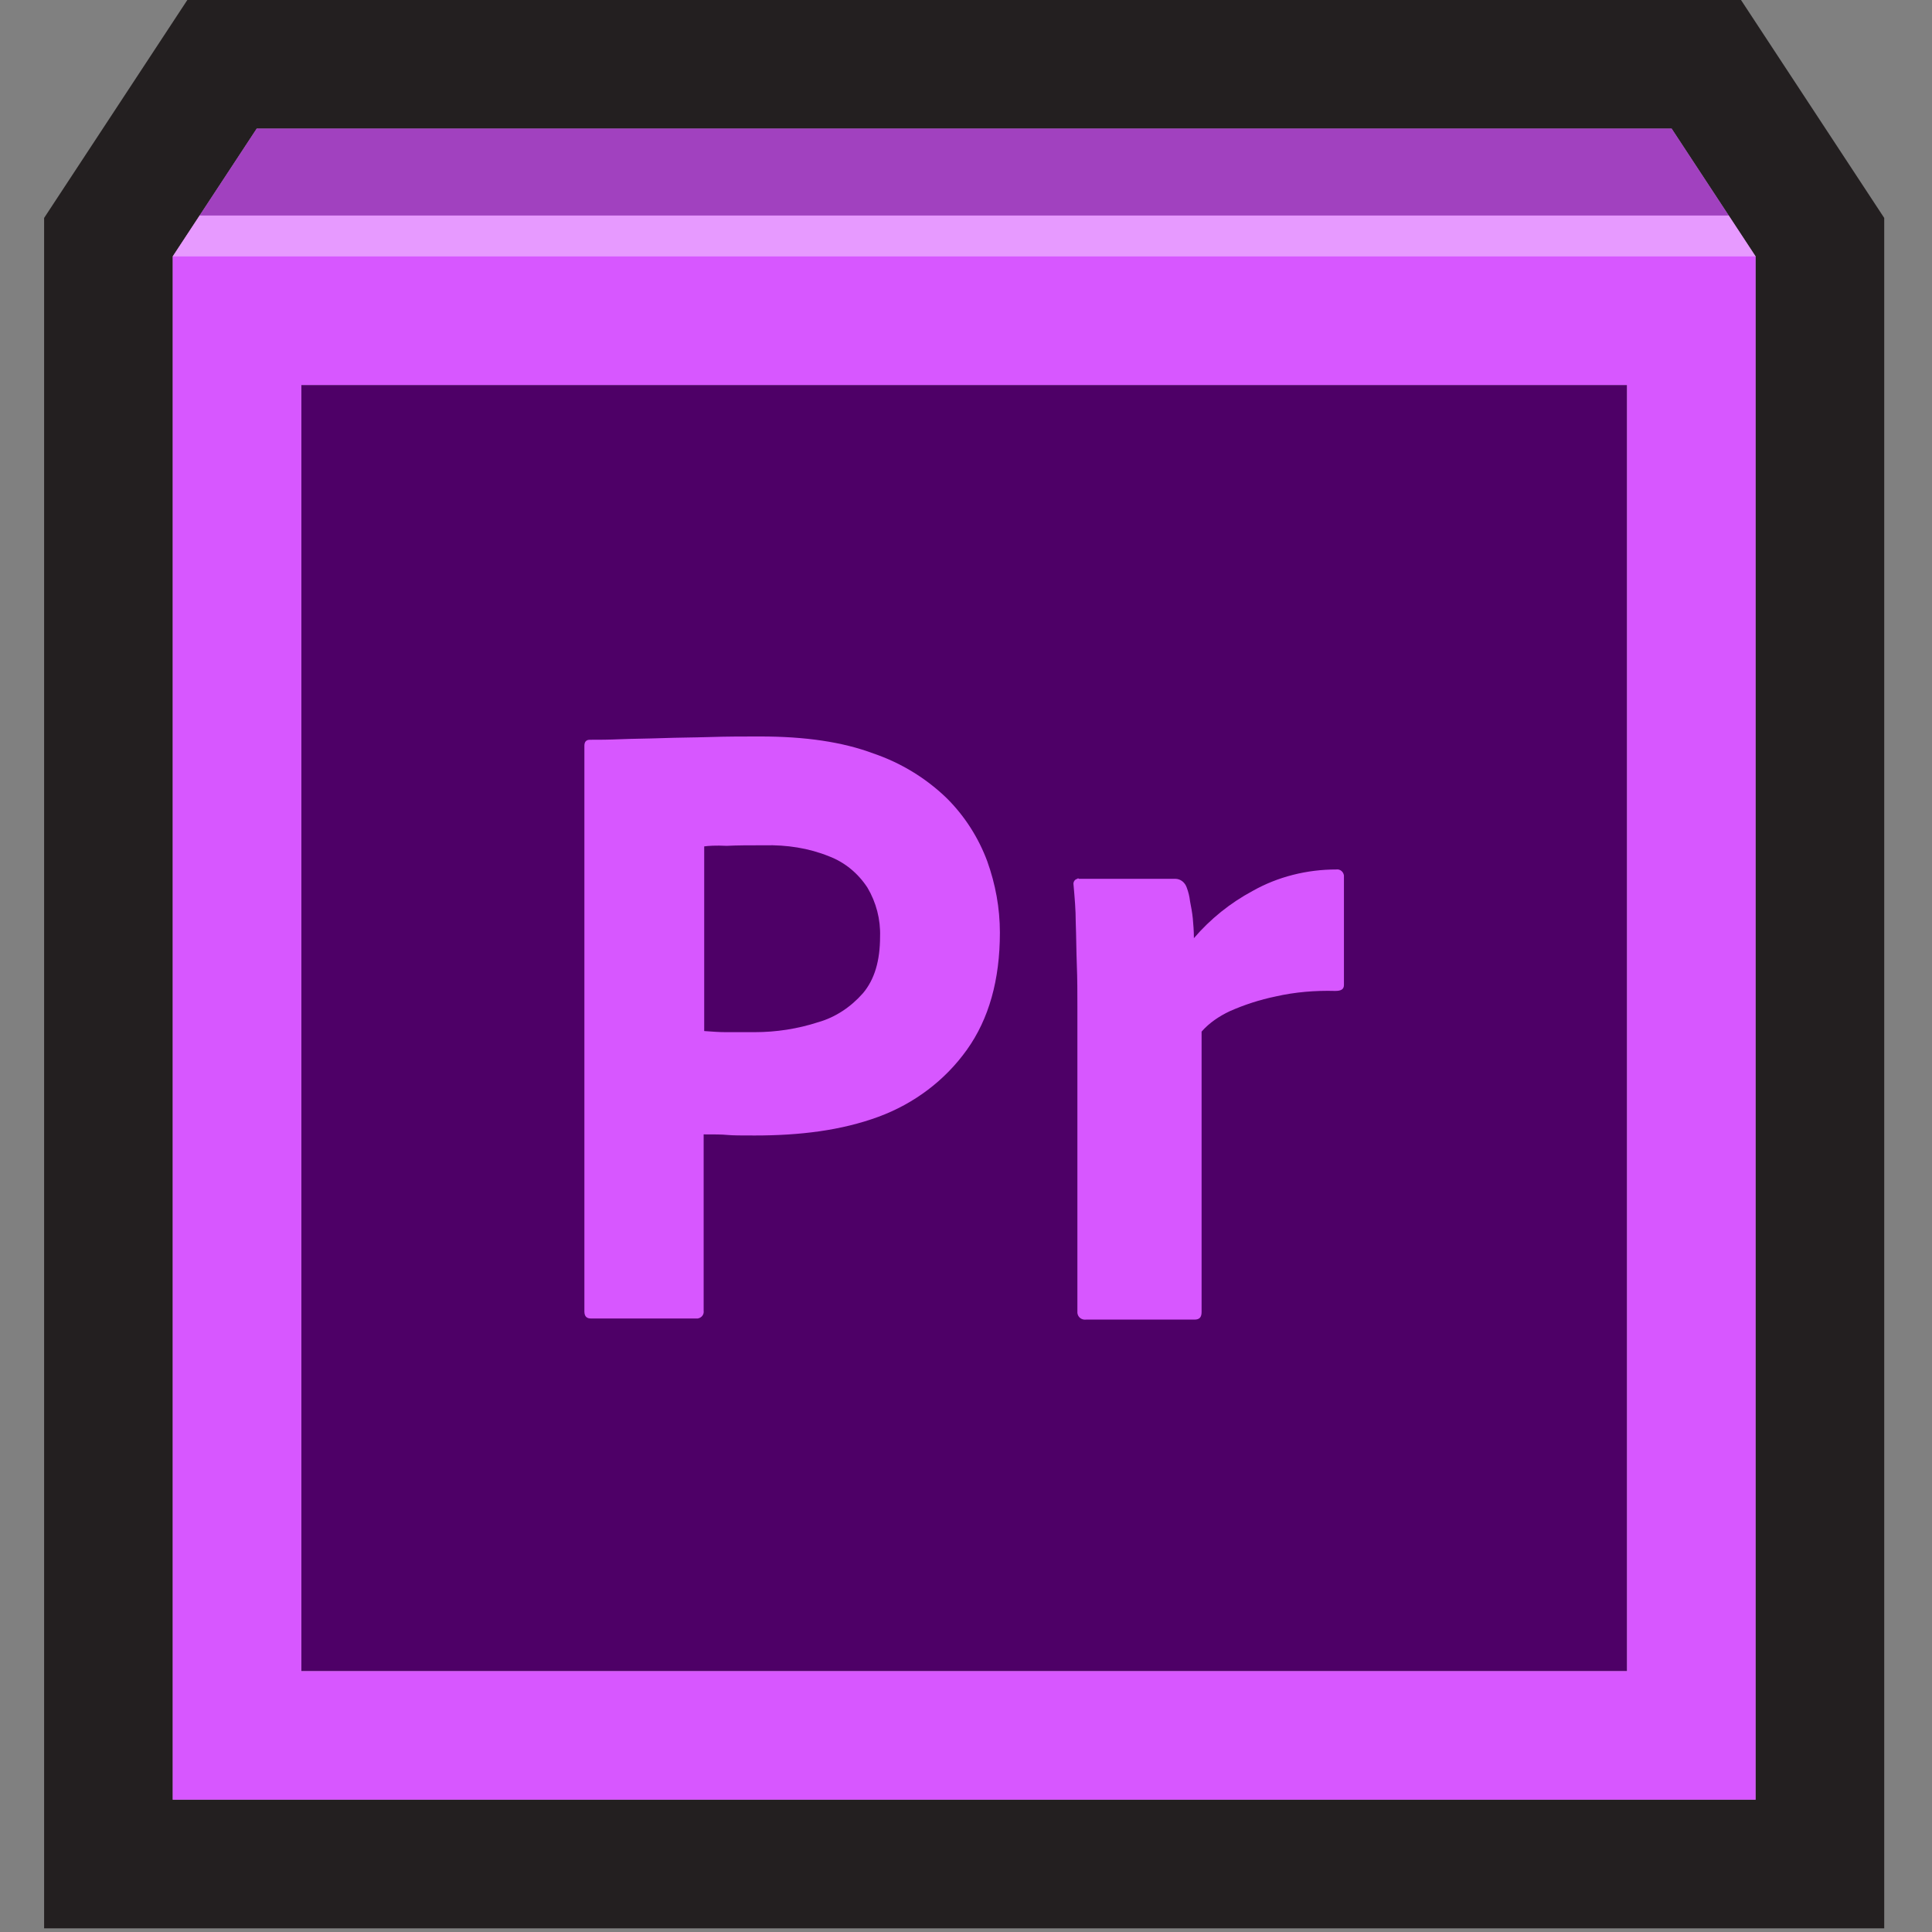 <?xml version="1.0" encoding="UTF-8" standalone="no"?><!DOCTYPE svg PUBLIC "-//W3C//DTD SVG 1.1//EN" "http://www.w3.org/Graphics/SVG/1.1/DTD/svg11.dtd"><svg width="100%" height="100%" viewBox="0 0 229 229" version="1.1" xmlns="http://www.w3.org/2000/svg" xmlns:xlink="http://www.w3.org/1999/xlink" xml:space="preserve" xmlns:serif="http://www.serif.com/" style="fill-rule:evenodd;clip-rule:evenodd;stroke-linejoin:round;stroke-miterlimit:2;"><rect x="0" y="0" width="229" height="229" fill="#808080" stroke="none"/><path d="M192.848,45.637l-0,152.44l-157.131,0l0,-152.44l157.131,0Z" style="fill:#4e0067;"/><clipPath id="_clip1"><path d="M192.848,45.637l-0,152.44l-157.131,0l0,-152.44l157.131,0Z"/></clipPath><g clip-path="url(#_clip1)"><path id="premiere-pro" serif:id="premiere pro" d="M69.267,155.436l0,-67.035c0,-0.456 0.196,-0.717 0.652,-0.717c1.107,0 2.149,0 3.648,-0.065c1.563,-0.065 3.192,-0.065 4.951,-0.13c1.759,-0.065 3.648,-0.065 5.667,-0.13c2.02,-0.065 3.974,-0.065 5.929,-0.065c5.342,-0 9.772,0.651 13.42,2.019c3.257,1.108 6.254,2.932 8.729,5.342c2.085,2.085 3.713,4.625 4.756,7.427c0.977,2.736 1.498,5.537 1.498,8.468c0,5.603 -1.303,10.228 -3.909,13.876c-2.605,3.649 -6.254,6.385 -10.488,7.948c-4.43,1.629 -9.316,2.215 -14.658,2.215c-1.563,0 -2.606,0 -3.257,-0.065c-0.651,-0.065 -1.563,-0.065 -2.801,-0.065l-0,20.911c0.065,0.456 -0.261,0.847 -0.717,0.912l-12.638,0c-0.501,0 -0.762,-0.241 -0.781,-0.781l-0.001,-0.065Zm14.202,-55.113l-0,21.888c0.912,0.066 1.759,0.131 2.541,0.131l3.452,-0c2.541,-0 5.082,-0.391 7.492,-1.173c2.085,-0.586 3.909,-1.824 5.342,-3.453c1.368,-1.628 2.019,-3.843 2.019,-6.71c0.066,-2.019 -0.456,-4.039 -1.498,-5.797c-1.107,-1.694 -2.671,-2.997 -4.56,-3.714c-2.411,-0.977 -5.016,-1.368 -7.687,-1.303c-1.694,0 -3.192,0 -4.43,0.065c-1.303,-0.065 -2.215,0 -2.671,0.066Zm44.429,3.843l11.4,0c0.652,0 1.173,0.456 1.368,1.043c0.196,0.521 0.326,1.042 0.391,1.628c0.131,0.652 0.261,1.368 0.326,2.02c0.065,0.716 0.13,1.498 0.13,2.345c1.955,-2.28 4.3,-4.169 6.971,-5.603c2.997,-1.693 6.449,-2.54 9.902,-2.54c0.456,-0.065 0.847,0.26 0.912,0.716l-0,12.964c-0,0.521 -0.326,0.717 -1.042,0.717c-2.346,-0.065 -4.756,0.13 -7.036,0.651c-1.889,0.391 -3.713,0.977 -5.472,1.759c-1.238,0.587 -2.411,1.368 -3.323,2.411l0,33.224c0,0.651 -0.26,0.912 -0.847,0.912l-12.833,-0c-0.521,0.065 -0.977,-0.261 -1.042,-0.782l-0,-36.351c-0,-1.564 -0,-3.192 -0.066,-4.886c-0.065,-1.694 -0.065,-3.388 -0.13,-5.081c0,-1.499 -0.13,-2.932 -0.26,-4.43c-0.066,-0.326 0.13,-0.652 0.456,-0.717c-0,-0.065 0.13,-0.065 0.195,0Z" style="fill:#d757ff;"/></g><path d="M22.204,-0l184.157,-0l16.975,25.833l-0,202.732l-218.107,0l0,-202.732l16.975,-25.833Zm-1.731,30.393l0,182.928l187.619,0l-0,-182.928l-9.955,-15.149l-167.709,-0l-9.955,15.149Z" style="fill:#231f20;"/><path d="M208.092,30.393l-0,182.928l-187.619,0l0,-182.928l9.955,-15.149l167.709,-0l9.955,15.149Zm-15.244,15.244l-157.131,0l0,152.44l157.131,0l-0,-152.44Z" style="fill:#d757ff;"/><clipPath id="_clip2"><path d="M208.092,30.393l-0,182.928l-187.619,0l0,-182.928l9.955,-15.149l167.709,-0l9.955,15.149Zm-15.244,15.244l-157.131,0l0,152.44l157.131,0l-0,-152.44Z"/></clipPath><g clip-path="url(#_clip2)"><path d="M20.473,30.393l3.188,-4.851l181.243,-0l3.188,4.851l-187.619,0Z" style="fill:#fff;fill-opacity:0.4;"/><path d="M23.661,25.542l6.767,-10.298l167.709,-0l6.767,10.298l-181.243,-0Z" style="fill-opacity:0.25;"/></g></svg>